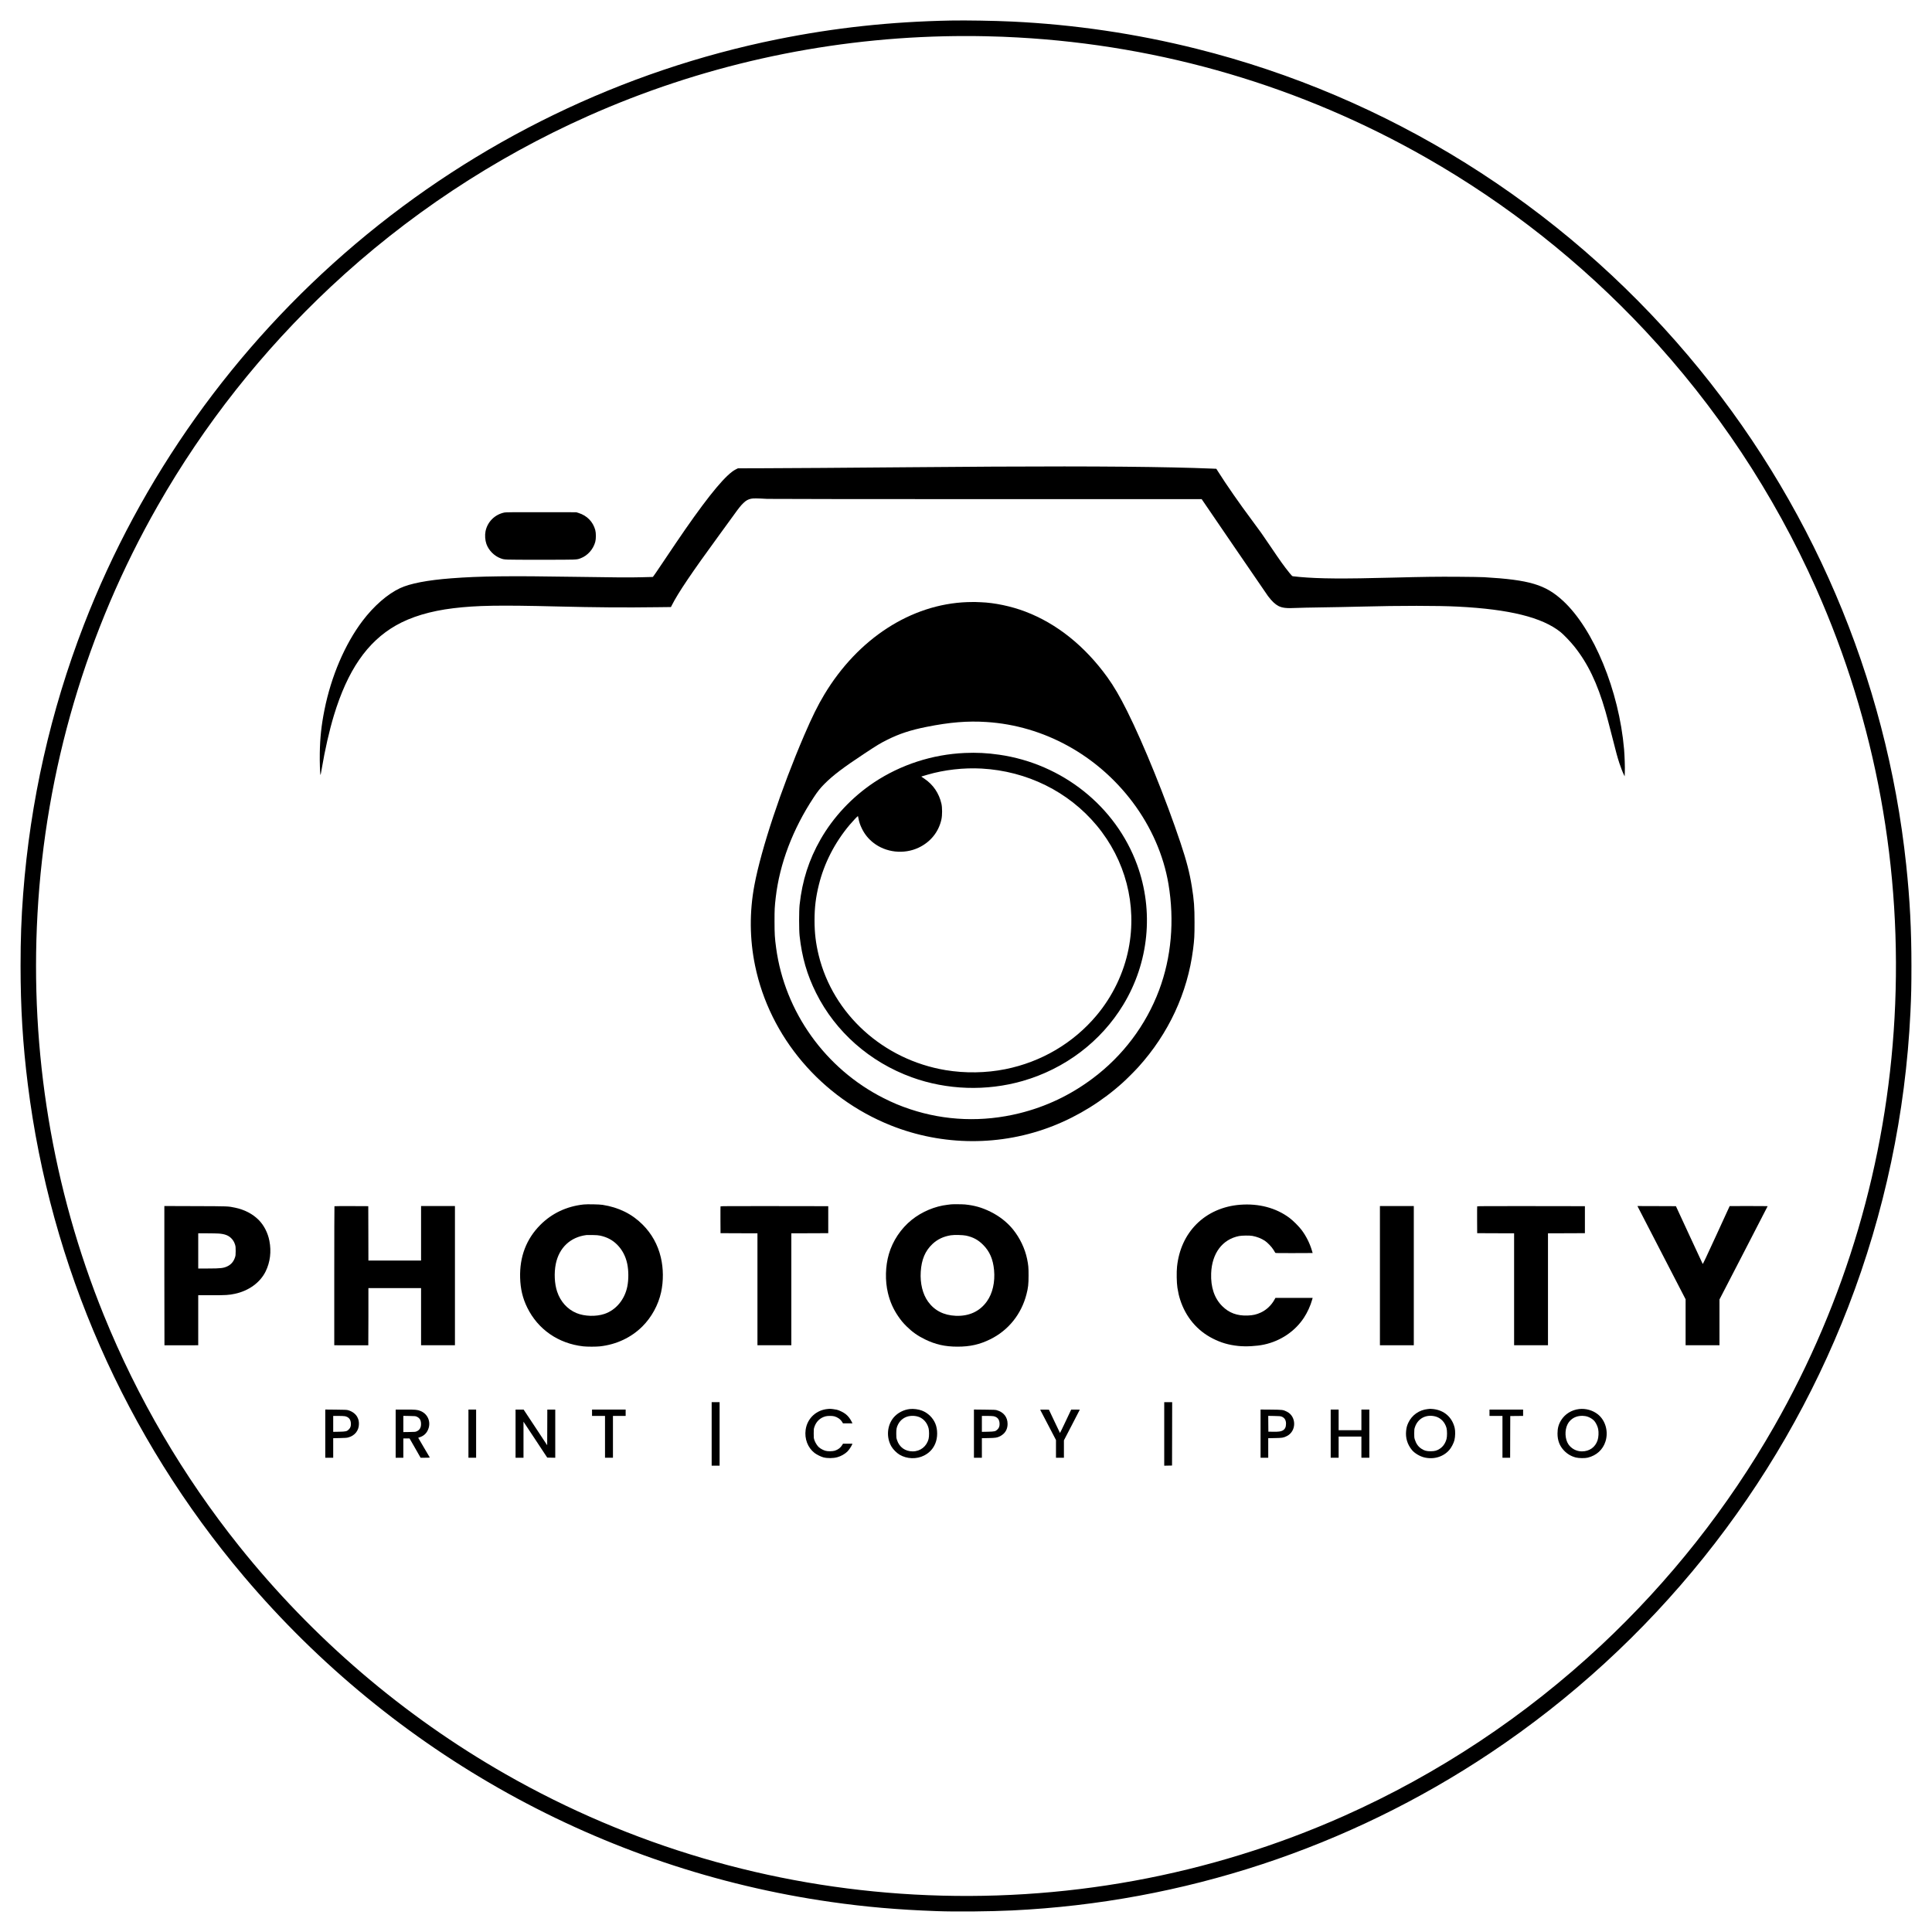 <?xml version="1.0" encoding="UTF-8" standalone="no"?> <svg xmlns="http://www.w3.org/2000/svg" version="1.0" width="7300pt" height="7300pt" viewBox="0 0 7300 7300" preserveAspectRatio="xMidYMid meet"><g transform="translate(0,7300) scale(0.1,-0.1)" fill="#000000" stroke="none"><path d="M35930 72224 c-2278 -43 -4393 -272 -6555 -708 -5864 -1184 -11352 -3847 -15945 -7735 -4578 -3876 -8112 -8833 -10263 -14396 -1257 -3254 -2026 -6662 -2292 -10160 -71 -938 -98 -1702 -98 -2725 0 -1577 84 -2959 274 -4475 857 -6858 3689 -13305 8168 -18595 5664 -6689 13551 -11063 22171 -12294 1326 -190 2533 -294 4005 -347 722 -27 1996 -15 2855 26 6455 309 12682 2360 18060 5948 6133 4093 10874 10001 13523 16852 1375 3557 2169 7318 2352 11135 31 653 38 997 38 1750 0 1370 -58 2499 -198 3822 -750 7084 -3621 13788 -8244 19248 -4847 5724 -11351 9782 -18577 11589 -2279 570 -4618 915 -6959 1026 -676 32 -1742 50 -2315 39z m1335 -594 c462 -11 792 -23 1195 -46 5450 -300 10711 -1850 15435 -4547 3060 -1746 5855 -3955 8266 -6532 2683 -2868 4867 -6160 6457 -9730 2261 -5080 3275 -10631 2966 -16235 -300 -5450 -1850 -10711 -4547 -15435 -1748 -3062 -3956 -5855 -6538 -8271 -2864 -2679 -6157 -4863 -9724 -6452 -5080 -2261 -10631 -3275 -16235 -2966 -5450 300 -10711 1850 -15435 4547 -3861 2204 -7275 5125 -10061 8607 -2124 2655 -3850 5601 -5127 8750 -1933 4767 -2788 9943 -2501 15140 300 5450 1850 10711 4547 15435 1747 3061 3948 5846 6532 8266 2861 2678 6161 4868 9730 6457 4227 1881 8787 2903 13445 3011 487 12 1135 12 1595 1z"></path><path d="M37575 55369 c-770 -4 -2201 -15 -3180 -23 -2393 -21 -4627 -36 -5661 -39 l-851 -2 -84 -42 c-345 -172 -966 -911 -1916 -2278 -180 -259 -490 -717 -891 -1315 -149 -223 -284 -420 -299 -437 l-28 -33 -425 -11 c-451 -12 -1012 -8 -2515 16 -2462 40 -3598 27 -4670 -56 -903 -69 -1560 -195 -1940 -373 -474 -222 -990 -672 -1418 -1237 -665 -880 -1183 -2090 -1437 -3359 -117 -585 -167 -1049 -177 -1633 -6 -328 9 -783 26 -829 3 -10 26 100 50 245 117 701 284 1432 456 2002 517 1705 1257 2780 2339 3400 575 329 1308 549 2181 654 883 106 1727 120 3915 66 1463 -36 2543 -45 3789 -28 l512 6 31 61 c236 470 748 1229 1798 2666 207 283 448 614 535 735 206 287 275 373 377 471 97 93 174 136 288 160 79 17 223 16 610 -6 97 -5 3498 -9 8290 -10 l8125 0 1220 -1787 c671 -984 1249 -1826 1284 -1873 145 -192 267 -309 392 -375 146 -76 313 -95 674 -76 116 6 541 16 945 21 404 5 1088 19 1520 30 1431 38 2902 38 3650 -1 1946 -99 3182 -406 3875 -962 119 -96 376 -364 518 -542 514 -642 873 -1390 1182 -2465 42 -146 148 -546 235 -890 167 -661 213 -829 287 -1055 52 -159 130 -360 172 -442 l28 -56 6 154 c8 178 -7 615 -28 869 -191 2213 -1149 4542 -2310 5611 -663 611 -1261 789 -2980 890 -99 6 -542 13 -985 16 -791 5 -1274 -1 -2465 -32 -1862 -49 -2774 -43 -3522 25 -123 11 -237 23 -254 27 -24 4 -51 31 -128 127 -214 266 -346 451 -719 1004 -323 478 -376 553 -692 977 -480 643 -981 1364 -1294 1861 l-57 91 -157 7 c-1724 71 -4441 96 -8227 75z"></path><path d="M19060 53635 c-362 -74 -640 -349 -714 -707 -30 -147 -17 -338 33 -482 85 -241 297 -455 539 -543 150 -55 100 -53 1503 -53 1415 0 1363 -2 1518 56 263 99 477 338 553 619 31 113 31 335 0 448 -85 313 -312 545 -629 644 l-88 28 -1325 2 c-1067 1 -1338 -1 -1390 -12z"></path><path d="M36540 50249 c-2117 -79 -4123 -1377 -5393 -3491 -252 -419 -460 -841 -761 -1541 -872 -2031 -1621 -4284 -1880 -5658 -191 -1011 -183 -2042 25 -3049 556 -2693 2497 -4979 5119 -6030 1969 -788 4176 -797 6140 -23 959 378 1864 940 2635 1638 151 136 448 433 588 588 1141 1260 1858 2801 2067 4447 48 377 55 503 55 1015 0 588 -19 839 -101 1350 -85 531 -200 975 -429 1660 -551 1651 -1396 3737 -2017 4978 -278 556 -498 932 -746 1277 -853 1181 -1914 2030 -3100 2481 -533 203 -1165 336 -1685 354 -84 3 -188 7 -232 9 -44 1 -172 -1 -285 -5z m740 -4530 c2164 -140 4180 -1249 5521 -3035 697 -928 1167 -2004 1349 -3087 232 -1387 110 -2773 -355 -4012 -496 -1322 -1368 -2480 -2510 -3334 -843 -631 -1759 -1066 -2770 -1316 -1381 -341 -2799 -288 -4125 154 -378 127 -652 241 -1010 422 -2194 1109 -3727 3254 -4054 5670 -52 380 -60 523 -61 1004 0 458 4 540 46 905 148 1276 642 2580 1435 3781 150 229 252 356 409 513 319 320 714 620 1509 1144 494 326 597 388 862 520 450 226 880 367 1477 486 882 177 1558 232 2277 185z"></path><path d="M36450 44549 c-1223 -54 -2421 -444 -3425 -1112 -828 -552 -1536 -1306 -2019 -2150 -441 -771 -693 -1554 -793 -2472 -25 -230 -25 -950 0 -1180 88 -804 279 -1466 623 -2155 732 -1467 2028 -2609 3613 -3185 1329 -482 2824 -532 4190 -140 1601 460 2959 1489 3803 2880 970 1599 1162 3542 523 5290 -807 2207 -2826 3817 -5215 4159 -449 65 -855 85 -1300 65z m640 -589 c1713 -95 3277 -867 4344 -2145 1094 -1311 1534 -3005 1210 -4660 -179 -914 -602 -1796 -1210 -2521 -877 -1046 -2089 -1761 -3449 -2033 -727 -146 -1523 -158 -2259 -35 -2351 394 -4246 2109 -4792 4339 -110 453 -157 842 -157 1320 0 489 47 873 164 1345 202 817 599 1591 1158 2258 114 135 311 345 318 338 3 -3 11 -40 19 -83 24 -139 63 -255 134 -398 104 -210 240 -378 423 -523 475 -377 1160 -453 1716 -191 451 213 760 596 863 1072 33 152 33 439 0 586 -89 397 -315 729 -649 951 -59 40 -110 74 -111 75 -2 2 11 8 30 13 18 6 110 32 203 60 636 186 1369 269 2045 232z"></path><path d="M22050 27489 c-640 -70 -1193 -331 -1631 -768 -531 -532 -789 -1205 -766 -2001 12 -422 96 -776 268 -1125 404 -825 1174 -1359 2114 -1466 142 -17 498 -17 640 0 619 70 1176 333 1596 751 349 348 604 814 709 1296 92 423 88 903 -12 1319 -114 478 -345 893 -688 1235 -402 403 -903 650 -1510 745 -124 20 -587 29 -720 14z m628 -1177 c261 -57 466 -166 641 -341 193 -195 321 -437 381 -723 54 -258 55 -592 4 -853 -98 -495 -427 -892 -863 -1040 -318 -108 -755 -95 -1059 31 -343 142 -605 433 -731 811 -100 297 -119 705 -51 1045 125 614 552 1016 1160 1092 19 2 123 3 230 1 149 -3 217 -8 288 -23z"></path><path d="M35935 27494 c-16 -2 -73 -9 -125 -15 -480 -53 -978 -262 -1363 -572 -406 -327 -717 -792 -862 -1293 -133 -458 -146 -1007 -35 -1469 79 -331 200 -604 388 -880 108 -158 179 -244 321 -385 207 -205 417 -354 686 -485 403 -197 764 -278 1235 -278 473 0 834 81 1235 278 685 336 1176 946 1370 1701 64 247 79 382 79 709 1 302 -8 394 -55 624 -81 394 -272 794 -532 1116 -220 272 -514 503 -852 670 -323 159 -601 239 -964 275 -95 9 -455 12 -526 4z m570 -1182 c267 -58 457 -161 645 -351 244 -245 371 -540 410 -947 43 -454 -55 -885 -271 -1187 -269 -378 -676 -566 -1179 -544 -452 20 -801 199 -1044 536 -204 284 -304 690 -276 1129 29 461 167 788 444 1049 188 176 412 283 691 328 130 21 458 13 580 -13z"></path><path d="M46859 27479 c-649 -50 -1228 -307 -1653 -734 -414 -417 -664 -966 -732 -1605 -22 -209 -15 -607 14 -795 29 -182 57 -308 103 -451 211 -658 642 -1172 1237 -1472 310 -157 595 -240 954 -278 291 -31 693 -10 978 51 624 133 1174 503 1511 1019 128 194 245 451 307 674 l20 72 -703 0 -703 0 -37 -67 c-115 -211 -304 -389 -516 -487 -165 -76 -294 -105 -499 -113 -397 -14 -703 99 -960 357 -295 294 -436 712 -417 1235 28 759 422 1286 1055 1412 107 21 403 24 504 5 173 -32 332 -95 468 -183 102 -66 265 -237 332 -349 32 -52 61 -101 65 -108 6 -10 150 -12 709 -10 l702 3 -29 97 c-80 270 -213 536 -382 765 -100 136 -329 364 -467 467 -508 378 -1155 549 -1861 495z"></path><path d="M6210 24802 c0 -1446 2 -2631 4 -2633 2 -2 290 -3 640 -1 l636 2 0 945 0 945 508 0 c545 0 651 7 874 54 527 111 961 427 1166 848 171 350 220 748 141 1153 -58 302 -206 590 -405 790 -229 230 -540 391 -894 464 -265 55 -236 54 -1497 58 l-1173 4 0 -2629z m2056 1589 c223 -17 360 -68 468 -174 73 -73 115 -143 148 -247 20 -66 23 -94 23 -240 -1 -152 -3 -172 -28 -246 -51 -152 -145 -263 -281 -329 -148 -72 -256 -85 -738 -85 l-368 0 0 665 0 665 328 0 c180 0 381 -5 448 -9z"></path><path d="M12637 27423 c-4 -3 -7 -1187 -7 -2630 l0 -2623 641 -2 c352 -2 643 -1 645 1 2 2 4 490 4 1083 l0 1078 995 0 995 0 0 -1080 0 -1080 640 0 640 0 0 2630 0 2630 -640 0 -640 0 0 -1030 0 -1030 -995 0 -995 0 -2 1028 -3 1027 -636 3 c-349 1 -639 -1 -642 -5z"></path><path d="M27225 27418 c-3 -7 -4 -238 -3 -513 l3 -500 698 -3 697 -2 0 -2115 0 -2115 640 0 640 0 0 2115 0 2115 698 2 697 3 0 510 0 510 -2033 3 c-1621 2 -2034 0 -2037 -10z"></path><path d="M52140 24800 l0 -2630 640 0 640 0 0 2630 0 2630 -640 0 -640 0 0 -2630z"></path><path d="M55815 27418 c-3 -7 -4 -238 -3 -513 l3 -500 698 -3 697 -2 0 -2115 0 -2115 640 0 640 0 0 2115 0 2115 698 2 697 3 0 510 0 510 -2033 3 c-1621 2 -2034 0 -2037 -10z"></path><path d="M61904 27363 c19 -38 428 -830 910 -1762 l876 -1694 0 -869 0 -868 640 0 640 0 0 865 0 865 910 1760 c501 968 910 1762 910 1765 0 3 -323 5 -717 5 l-718 -1 -505 -1101 c-379 -826 -507 -1097 -514 -1085 -5 8 -235 503 -511 1099 l-501 1083 -727 3 -727 2 34 -67z"></path><path d="M26890 18820 l0 -1200 150 0 150 0 0 1200 0 1200 -150 0 -150 0 0 -1200z"></path><path d="M43990 18820 l0 -1201 148 3 147 3 3 1198 2 1197 -150 0 -150 0 0 -1200z"></path><path d="M31285 19763 c-443 -36 -784 -355 -844 -787 -48 -341 80 -675 333 -873 78 -61 240 -142 331 -167 157 -42 374 -40 534 4 139 39 271 113 374 209 54 51 145 182 176 254 l20 47 -178 0 -179 0 -27 -45 c-61 -105 -157 -179 -280 -218 -92 -28 -270 -30 -360 -3 -80 24 -179 77 -237 126 -66 57 -142 176 -175 273 -26 77 -27 93 -27 252 0 159 1 175 27 252 68 203 218 345 422 398 79 21 251 21 329 0 124 -33 234 -112 297 -215 l31 -50 179 0 179 0 -39 78 c-54 107 -136 209 -223 275 -84 64 -234 138 -328 161 -64 16 -237 37 -275 34 -11 -1 -38 -3 -60 -5z"></path><path d="M34375 19760 c-233 -26 -459 -144 -607 -317 -253 -298 -288 -759 -82 -1105 65 -108 194 -237 302 -302 279 -166 647 -178 933 -30 198 103 336 250 419 452 93 223 94 530 1 753 -91 219 -280 403 -503 489 -134 52 -320 76 -463 60z m272 -276 c212 -47 379 -218 439 -449 24 -95 25 -303 1 -400 -72 -287 -310 -475 -601 -475 -286 1 -504 157 -592 426 -27 83 -29 100 -29 244 0 172 11 232 65 343 91 185 268 307 473 326 88 8 163 3 244 -15z"></path><path d="M53947 19759 c-326 -34 -602 -230 -736 -521 -49 -106 -68 -178 -81 -303 -28 -266 48 -514 219 -723 96 -117 291 -236 457 -278 363 -92 735 19 962 287 74 86 162 257 187 363 34 139 38 348 9 466 -97 403 -399 666 -814 710 -52 5 -102 9 -110 8 -8 0 -50 -4 -93 -9z m278 -276 c210 -52 372 -217 432 -443 25 -91 25 -320 0 -410 -43 -160 -129 -287 -250 -367 -112 -75 -194 -98 -352 -98 -158 0 -240 23 -352 98 -118 79 -194 187 -245 347 -20 66 -23 94 -22 230 0 140 3 163 27 235 108 328 417 493 762 408z"></path><path d="M59669 19760 c-285 -32 -536 -187 -682 -422 -96 -154 -137 -303 -137 -503 0 -261 79 -469 244 -642 126 -133 276 -221 452 -265 115 -28 342 -31 446 -5 333 82 573 302 671 613 118 374 -1 795 -288 1024 -195 154 -455 228 -706 200z m216 -265 c128 -14 287 -100 366 -198 58 -72 116 -197 135 -292 25 -123 16 -314 -22 -425 -88 -264 -307 -419 -590 -420 -208 0 -402 102 -514 270 -129 195 -144 523 -34 747 90 182 265 301 472 322 76 7 90 7 187 -4z"></path><path d="M12290 18831 l0 -911 150 0 150 0 0 369 0 369 248 5 c185 3 263 9 311 21 254 65 412 261 413 510 1 104 -15 173 -59 259 -63 121 -190 217 -348 263 -52 15 -116 18 -462 21 l-403 4 0 -910z m742 658 c144 -31 216 -116 226 -265 7 -103 -16 -173 -76 -233 -75 -75 -108 -83 -369 -89 l-223 -4 0 301 0 301 195 0 c106 0 218 -5 247 -11z"></path><path d="M14950 18830 l0 -910 145 0 145 0 0 365 0 365 118 0 117 -1 209 -364 208 -365 175 0 c145 0 174 2 170 14 -3 7 -103 177 -222 376 -119 199 -215 363 -213 364 2 2 28 11 58 21 131 42 231 124 293 242 153 292 35 628 -265 750 -117 47 -181 53 -574 53 l-364 0 0 -910z m795 642 c109 -50 156 -124 163 -253 8 -149 -46 -248 -161 -300 -49 -23 -65 -24 -279 -27 l-228 -3 0 306 0 307 228 -4 c211 -3 231 -5 277 -26z"></path><path d="M17700 18830 l0 -910 145 0 145 0 0 910 0 910 -145 0 -145 0 0 -910z"></path><path d="M19480 18830 l0 -910 150 0 150 0 0 681 0 681 449 -678 448 -679 152 -3 151 -3 0 911 0 910 -150 0 -150 0 -2 -674 -3 -674 -445 674 -445 673 -152 1 -153 0 0 -910z"></path><path d="M22370 19620 l0 -120 245 0 245 0 0 -790 0 -790 150 0 150 0 0 790 0 790 240 0 240 0 0 120 0 120 -635 0 -635 0 0 -120z"></path><path d="M36800 18831 l0 -911 150 0 150 0 0 369 0 369 248 5 c273 5 327 14 441 70 36 18 93 58 127 89 104 98 155 222 155 378 0 253 -147 441 -406 516 -51 15 -117 18 -462 21 l-403 4 0 -910z m742 658 c144 -31 216 -116 226 -265 7 -103 -16 -173 -76 -233 -75 -75 -108 -83 -369 -89 l-223 -4 0 301 0 301 195 0 c106 0 218 -5 247 -11z"></path><path d="M39308 19723 c6 -10 141 -269 301 -576 l291 -558 0 -335 0 -334 150 0 150 0 0 329 0 328 300 578 c165 318 300 579 300 581 0 2 -73 4 -163 4 l-162 0 -210 -445 c-115 -244 -211 -442 -214 -439 -3 2 -98 201 -211 442 l-207 437 -167 3 c-157 2 -166 1 -158 -15z"></path><path d="M47630 18831 l0 -911 145 0 145 0 0 369 0 369 253 5 c280 5 318 11 445 73 375 183 376 745 2 927 -142 69 -151 70 -592 75 l-398 3 0 -910z m791 645 c114 -42 171 -133 171 -270 0 -130 -40 -210 -129 -259 -70 -37 -155 -48 -358 -45 l-180 3 -3 298 -2 299 227 -4 c185 -4 237 -8 274 -22z"></path><path d="M50280 18830 l0 -910 150 0 150 0 0 400 0 400 430 0 430 0 0 -400 0 -400 150 0 150 0 0 910 0 910 -150 0 -150 0 0 -390 0 -390 -430 0 -430 0 0 390 0 390 -150 0 -150 0 0 -910z"></path><path d="M56280 19620 l0 -120 245 0 245 0 0 -790 0 -790 145 0 145 0 2 788 3 787 243 3 242 2 0 120 0 120 -635 0 -635 0 0 -120z"></path></g></svg> 